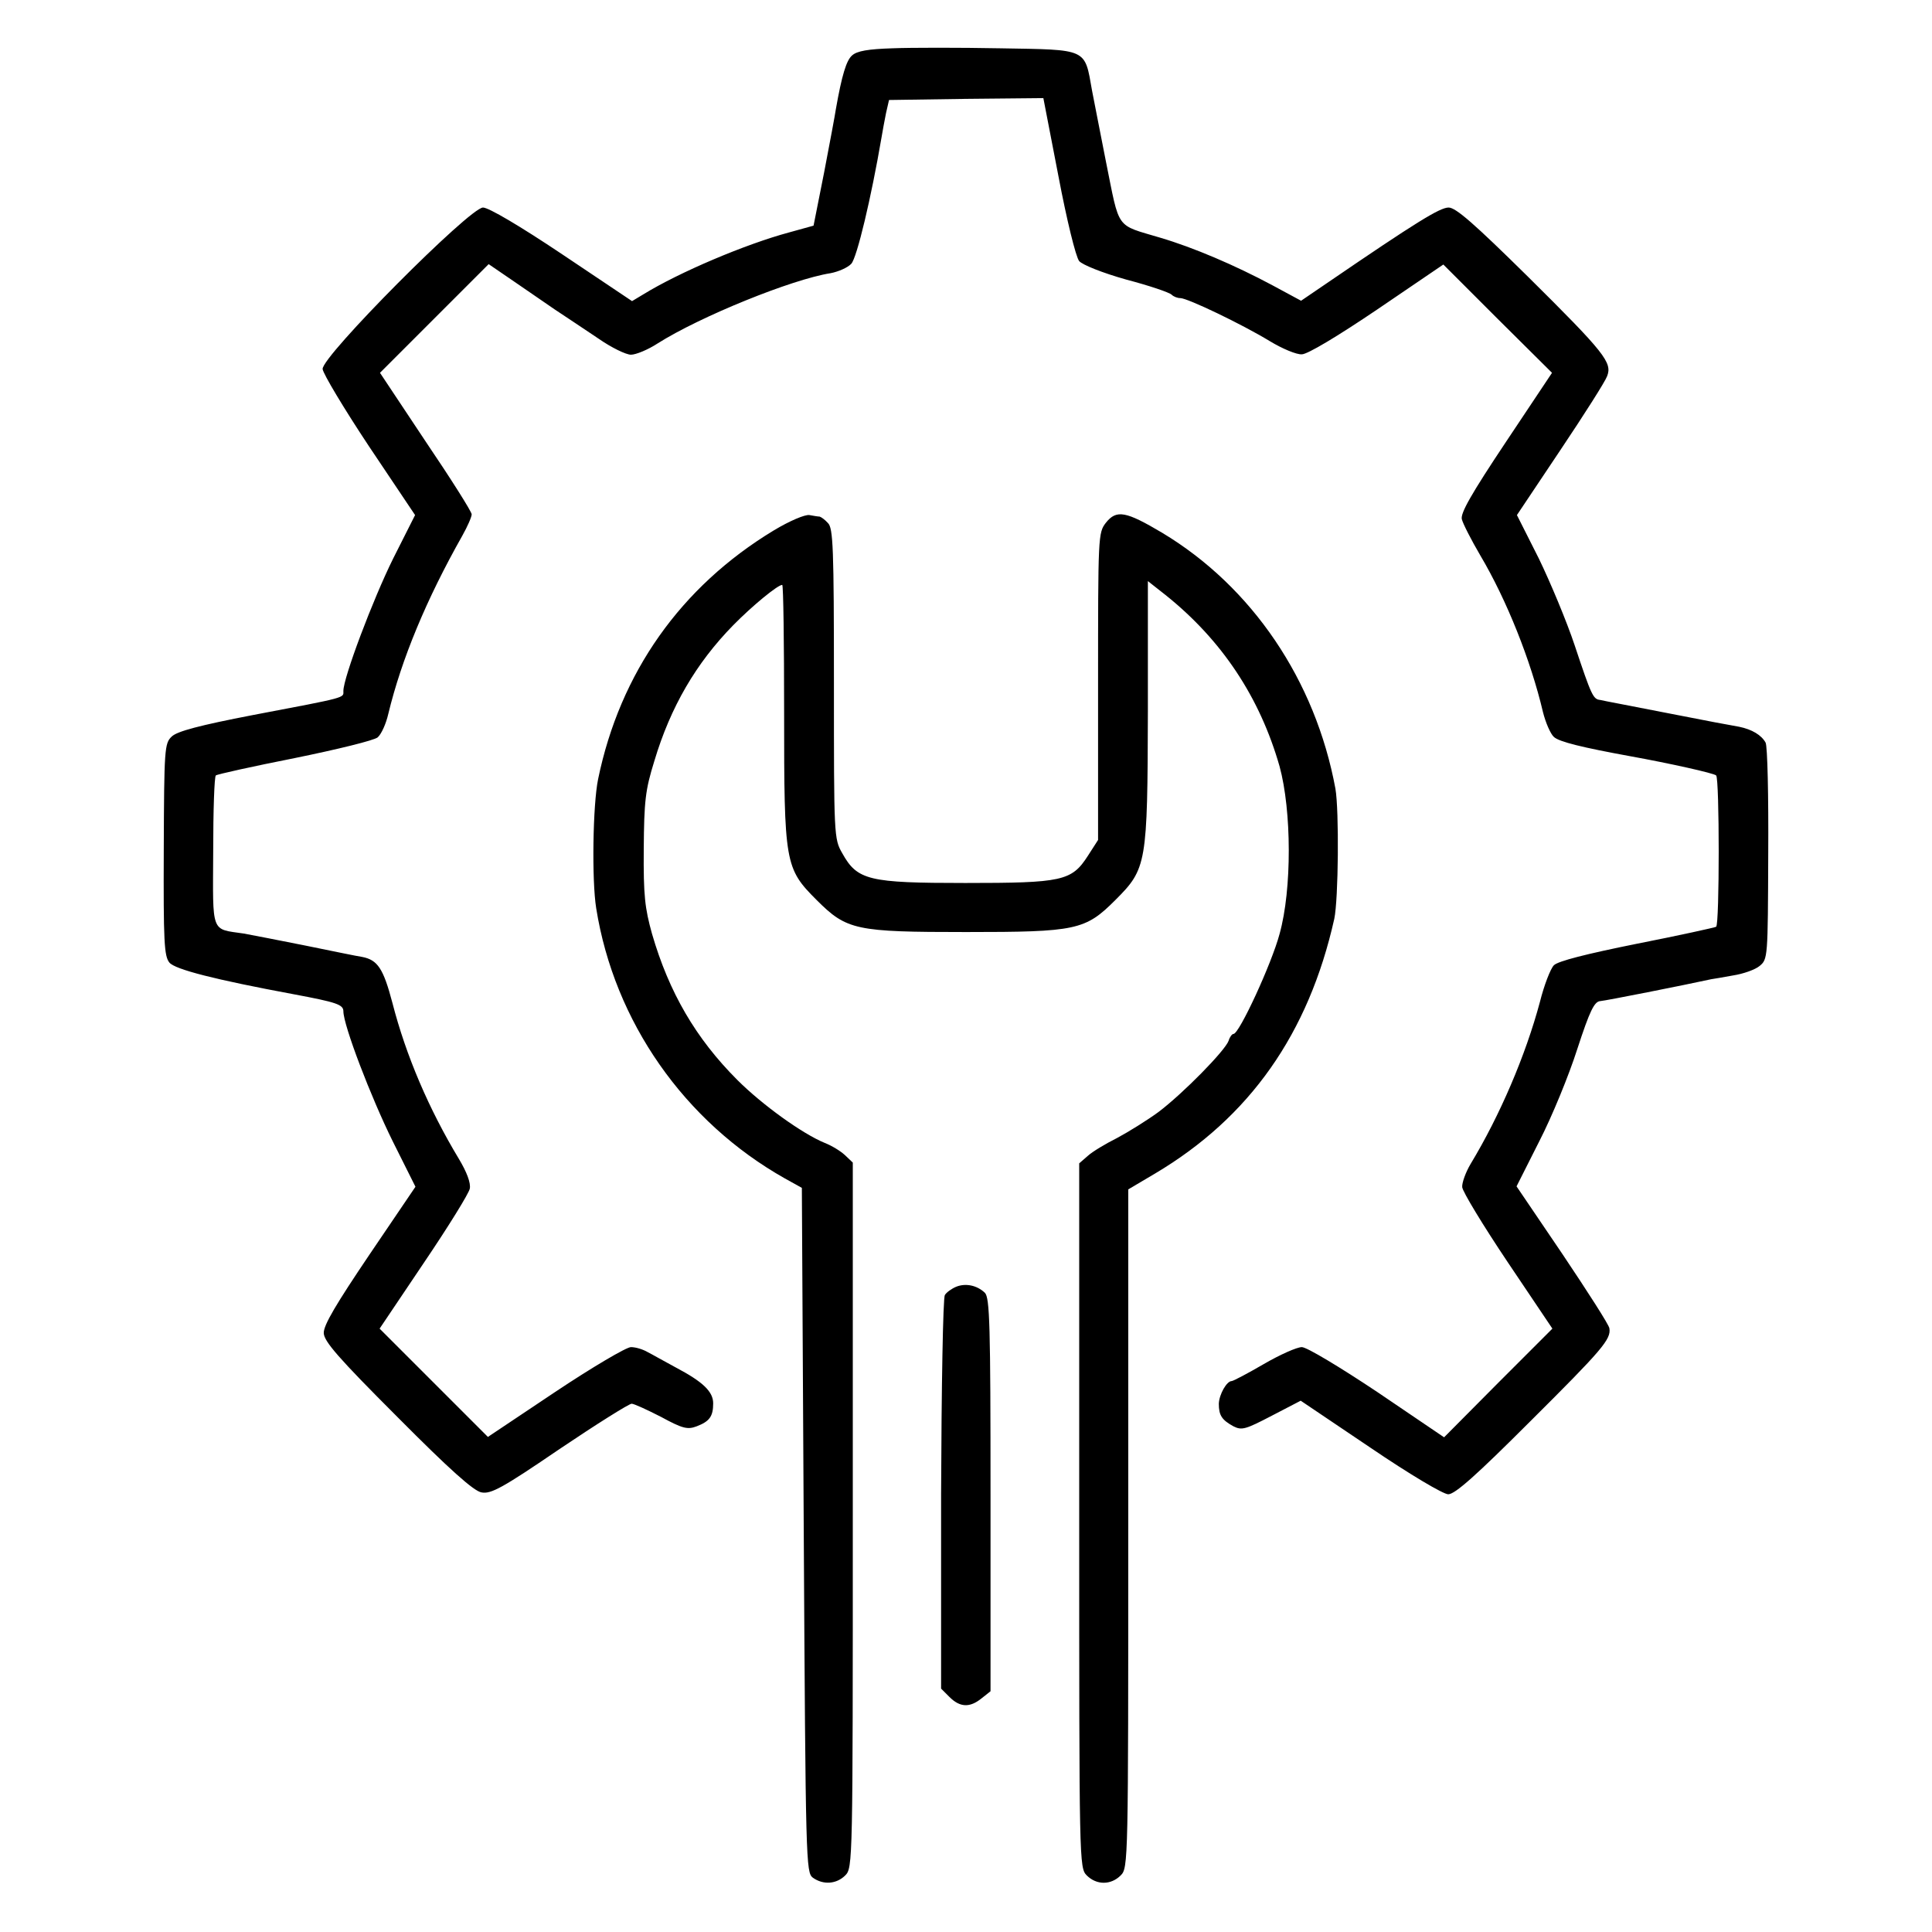 <?xml version="1.0" standalone="no"?>
<!DOCTYPE svg PUBLIC "-//W3C//DTD SVG 20010904//EN"
 "http://www.w3.org/TR/2001/REC-SVG-20010904/DTD/svg10.dtd">
<svg version="1.0" xmlns="http://www.w3.org/2000/svg"
 width="512pt" height="512pt" viewBox="0 0 512 512"
 preserveAspectRatio="xMidYMid meet">
<g transform="translate(0,512) scale(0.1,-0.1)"
fill="#000000" stroke="none">
<path d="M2365 4992 c-64 -2 -94 -7 -107 -19 -15 -13 -27 -52 -43 -143 -2 -14
-16 -89 -31 -167 l-28 -141 -65 -18 c-115 -31 -290 -105 -386 -164 l-30 -18
-185 124 c-112 75 -195 124 -210 124 -35 0 -428 -395 -425 -428 1 -12 56 -104
123 -205 l122 -182 -58 -115 c-54 -109 -132 -316 -132 -351 0 -19 13 -16 -240
-64 -140 -27 -201 -43 -215 -57 -19 -18 -20 -32 -21 -299 -1 -245 1 -283 15
-300 15 -18 120 -45 330 -84 112 -21 131 -27 131 -45 0 -37 73 -228 131 -345
l60 -120 -122 -180 c-87 -129 -122 -187 -121 -208 1 -22 38 -65 195 -222 138
-139 203 -197 223 -200 25 -5 56 12 207 115 98 66 184 120 191 120 6 0 41 -16
78 -35 57 -31 70 -34 94 -25 34 13 44 26 44 61 0 31 -27 57 -99 95 -30 16 -63
35 -75 41 -12 7 -31 13 -44 13 -12 0 -102 -53 -201 -119 l-178 -119 -143 143
-144 144 117 174 c65 96 120 185 122 197 3 15 -8 44 -29 79 -79 131 -140 273
-176 413 -24 91 -39 114 -80 122 -14 2 -81 16 -150 30 -69 14 -143 28 -164 32
-88 13 -82 -3 -81 217 0 108 3 199 7 202 3 3 98 24 209 46 113 23 211 47 220
55 10 9 22 36 28 62 35 145 101 304 196 472 14 25 25 50 25 57 0 7 -55 94
-122 193 l-121 182 144 144 144 144 60 -41 c33 -23 85 -58 115 -79 30 -20 83
-55 117 -78 33 -23 72 -42 85 -42 13 0 45 13 71 30 112 71 356 170 458 186 21
4 46 15 55 25 15 16 53 176 80 334 3 17 8 46 12 65 l8 35 204 3 205 2 40 -207
c22 -116 46 -214 55 -225 9 -10 61 -31 125 -49 61 -16 114 -34 120 -40 5 -5
15 -9 23 -9 19 0 163 -69 237 -114 33 -20 71 -36 85 -35 15 0 95 48 200 119
l175 119 144 -144 144 -143 -122 -183 c-92 -138 -121 -189 -117 -205 3 -12 25
-55 49 -96 70 -118 134 -279 166 -415 7 -28 20 -58 29 -66 14 -13 76 -28 202
-51 105 -19 222 -45 228 -51 9 -9 9 -395 0 -401 -3 -2 -98 -23 -210 -45 -134
-27 -209 -46 -220 -57 -9 -9 -26 -53 -37 -97 -38 -142 -106 -301 -184 -430
-13 -22 -23 -50 -22 -61 1 -12 55 -101 120 -198 l119 -177 -144 -144 -143
-144 -177 120 c-99 66 -187 119 -200 119 -13 0 -58 -20 -101 -45 -43 -25 -81
-45 -85 -45 -13 0 -33 -35 -34 -60 0 -31 8 -43 39 -60 22 -11 32 -8 101 28
l77 40 184 -124 c106 -72 194 -124 207 -124 18 0 75 51 217 193 192 191 215
218 210 247 -1 9 -57 96 -124 196 l-122 180 60 119 c34 66 79 176 101 245 33
101 45 126 61 127 14 1 221 42 294 58 6 1 32 5 58 10 26 4 58 15 70 25 22 18
22 22 23 297 1 153 -2 286 -7 295 -11 20 -36 35 -70 42 -13 2 -98 18 -189 36
-91 18 -172 33 -179 35 -19 2 -23 10 -68 145 -21 63 -64 166 -95 230 l-58 115
115 172 c63 94 119 182 124 196 14 36 -5 61 -211 265 -141 139 -190 182 -209
182 -23 0 -85 -38 -322 -200 l-69 -47 -76 41 c-99 53 -209 100 -297 126 -120
36 -107 18 -144 201 -18 90 -34 175 -37 189 -20 113 -10 108 -244 112 -107 2
-235 2 -285 0z"/>
<path d="M2050 3714 c-246 -149 -407 -377 -465 -659 -14 -68 -17 -268 -5 -342
48 -301 234 -566 500 -716 l45 -25 5 -907 c5 -883 6 -907 24 -921 28 -20 63
-17 86 6 20 20 20 33 20 955 l0 934 -21 20 c-12 11 -35 25 -53 32 -59 24 -166
101 -232 167 -110 110 -181 232 -226 387 -19 68 -23 102 -22 225 1 127 4 156
28 233 43 144 111 260 209 360 50 51 118 107 130 107 3 0 5 -153 5 -339 0
-399 2 -412 86 -496 80 -80 103 -85 396 -85 293 0 316 5 396 85 83 83 85 95
86 500 l0 345 47 -37 c150 -120 250 -272 302 -454 32 -117 33 -326 0 -444 -21
-79 -107 -265 -122 -265 -4 0 -10 -8 -13 -18 -9 -26 -121 -140 -186 -189 -30
-22 -80 -53 -110 -69 -30 -15 -65 -36 -77 -47 l-23 -20 0 -934 c0 -920 0 -933
20 -953 26 -26 64 -26 90 0 20 20 20 33 20 919 l0 899 71 42 c251 149 407 371
475 675 11 52 13 287 3 345 -53 287 -221 535 -459 678 -96 57 -121 62 -149 27
-21 -27 -21 -34 -21 -434 l0 -407 -27 -42 c-43 -67 -68 -72 -325 -72 -256 0
-286 7 -326 79 -22 38 -22 46 -22 449 0 360 -2 413 -16 426 -8 9 -18 16 -22
17 -4 0 -16 2 -27 4 -11 2 -52 -15 -95 -41z"/>
<path d="M2534 1710 c-12 -5 -26 -15 -30 -22 -5 -7 -9 -245 -10 -528 l0 -515
22 -22 c28 -28 54 -29 85 -4 l24 19 0 521 c0 449 -2 522 -15 535 -21 20 -51
26 -76 16z"/>
</g>
</svg>
